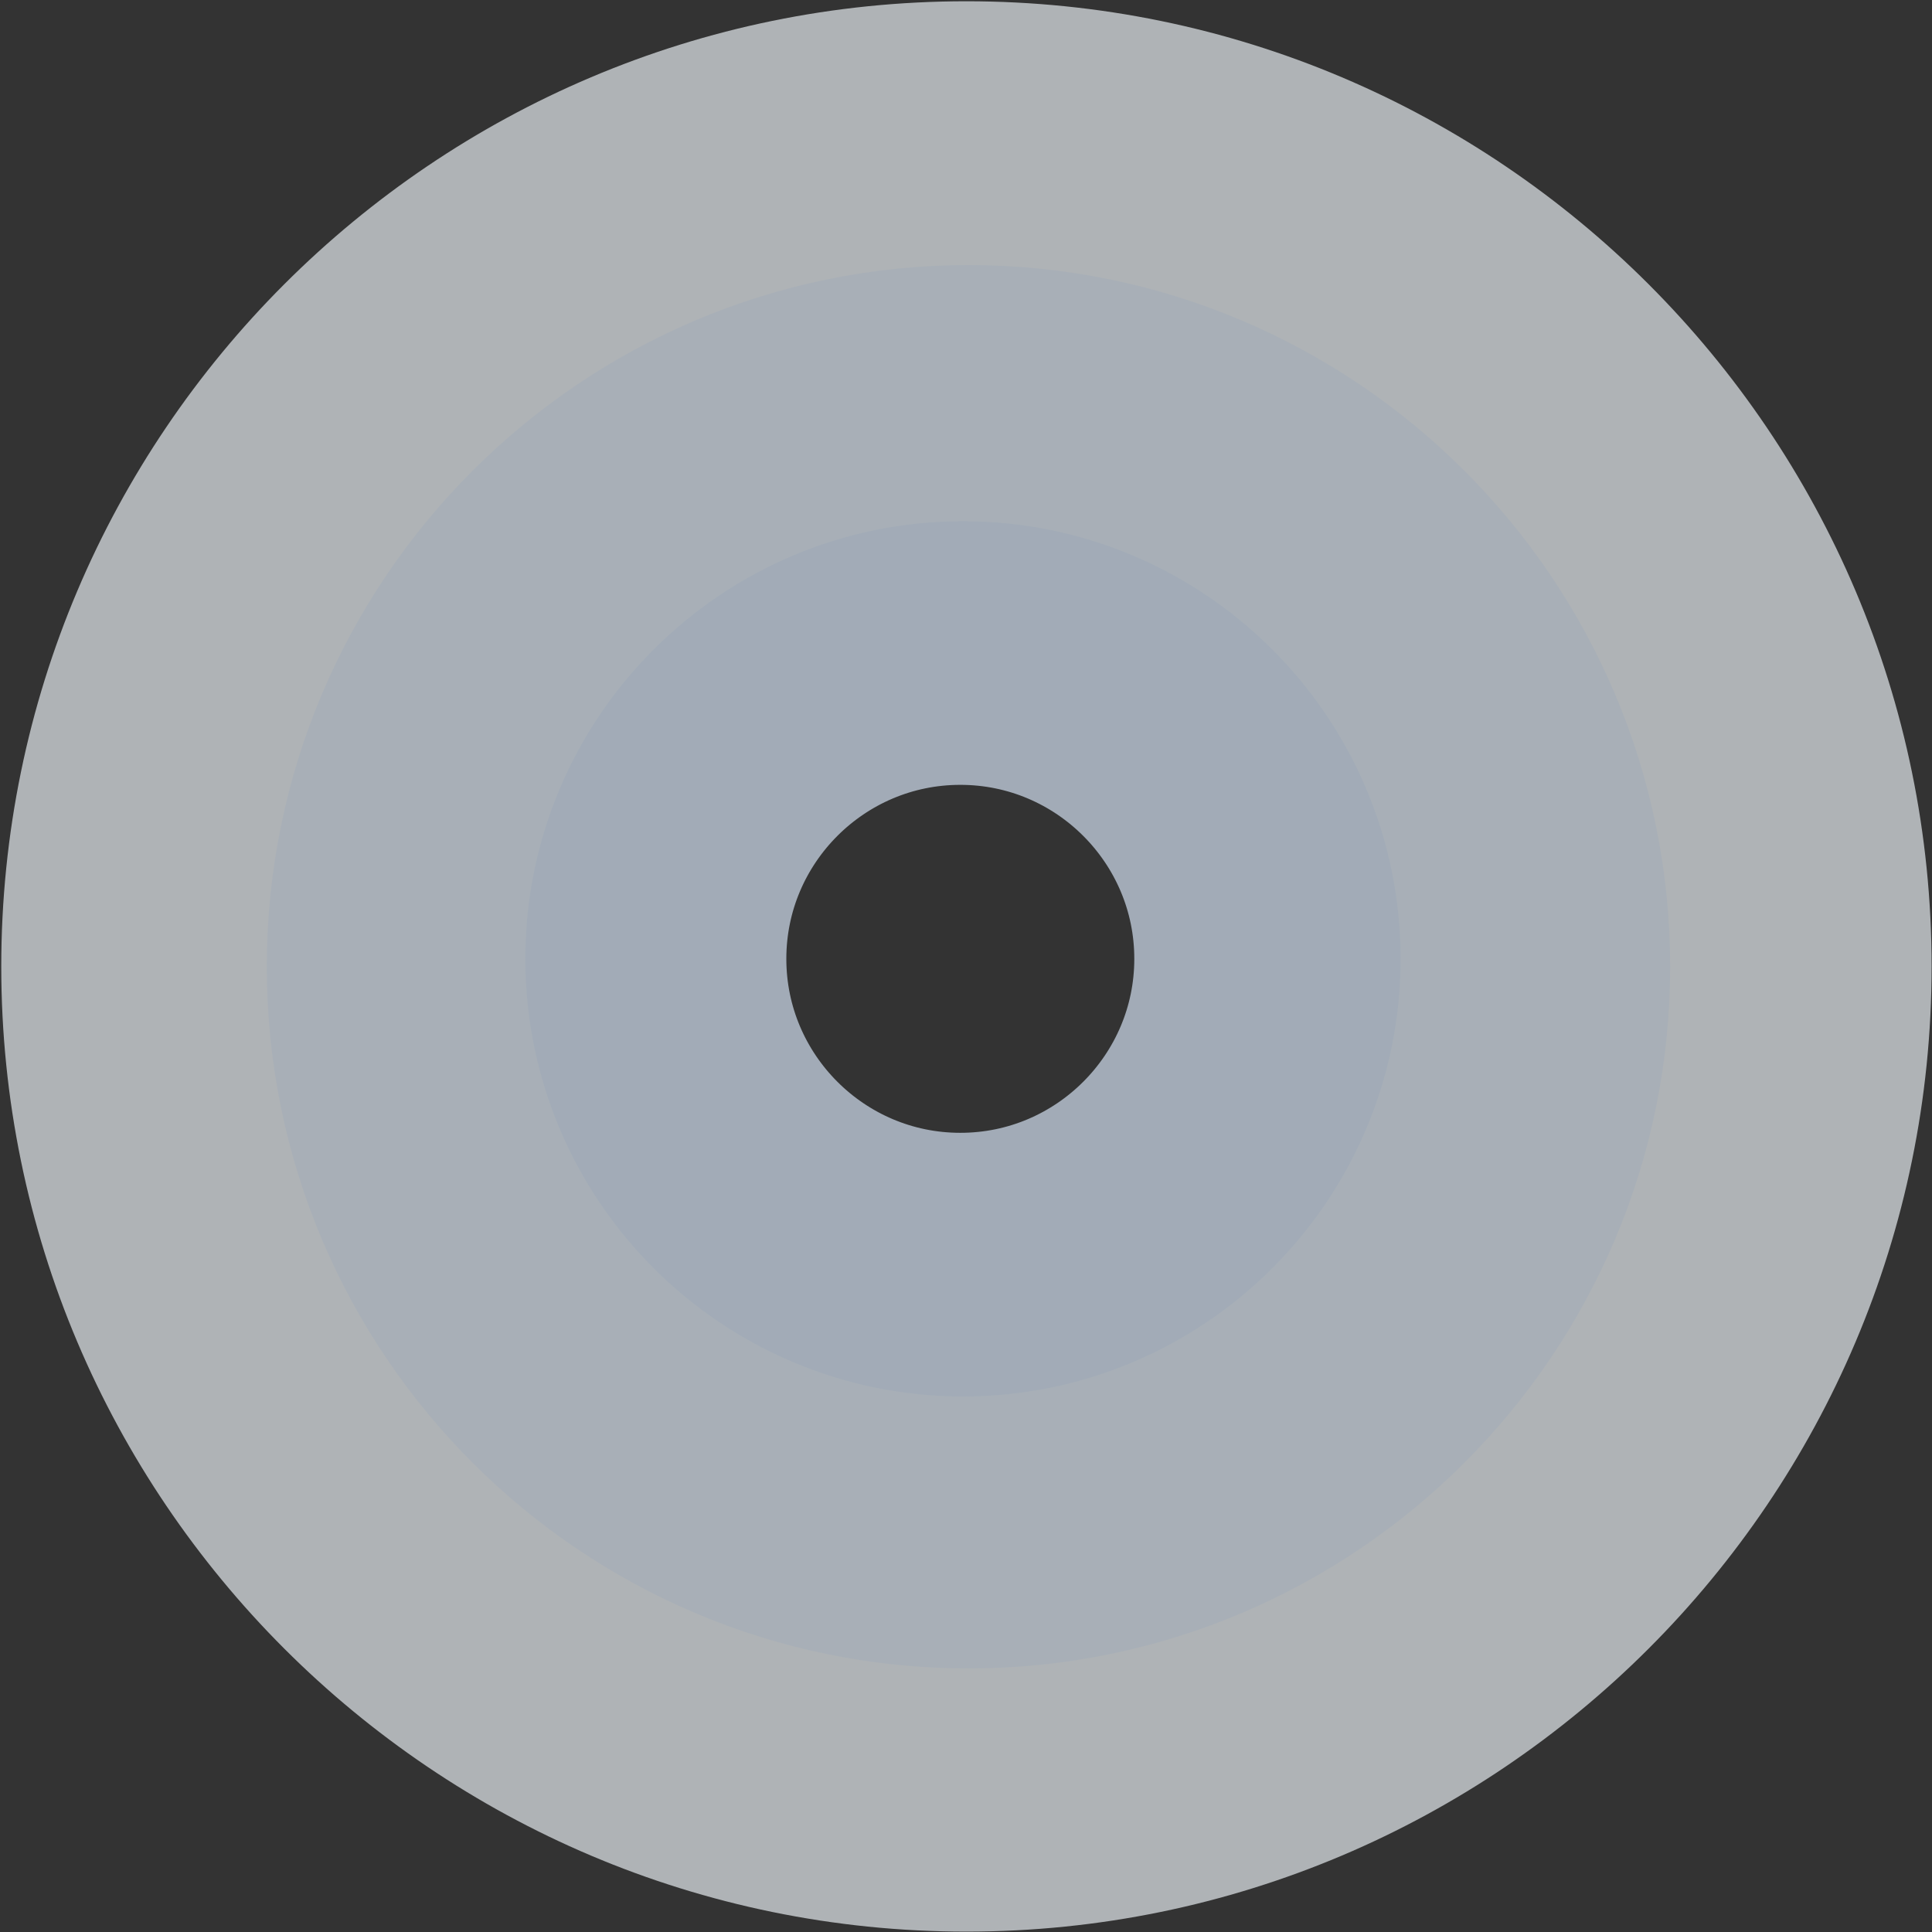 <?xml version="1.0" encoding="UTF-8"?>
<svg width="1453px" height="1453px" viewBox="0 0 1453 1453" version="1.1" xmlns="http://www.w3.org/2000/svg" xmlns:xlink="http://www.w3.org/1999/xlink">
    <rect x="0" y="0" width="1453" height="1453" fill="#333333" stroke="none"/>
    <!-- Generator: Sketch 51.3 (57544) - http://www.bohemiancoding.com/sketch -->
    <title>Shield watermark</title>
    <desc>Created with Sketch.</desc>
    <defs></defs>
    <g id="Symbols" stroke="none" stroke-width="1" fill="none" fill-rule="evenodd" opacity="0.646">
        <g id="Shield-watermark" transform="translate(62, 62)">
            <g transform="translate(664.5, 664.5) scale(-1, -1) translate(-664.5, -664.5) ">
                <path d="M664.171,0 C297.949,0 -3.81987775e-11,297.945 -3.81987775e-11,664.171 C-3.81987775e-11,1030.397 297.949,1328.345 664.171,1328.345 C1030.397,1328.345 1328.345,1030.397 1328.345,664.171 C1328.345,297.945 1030.397,0 664.171,0 M659.63,90.858 C975.255,90.858 1232.036,347.639 1232.036,663.264 C1232.036,978.889 975.255,1235.67 659.63,1235.67 C344.005,1235.67 87.224,978.889 87.224,663.264 C87.224,347.639 344.005,90.858 659.63,90.858" id="Fill-2" stroke="#F3F9FE" stroke-width="123.411" fill="#F3F9FE"></path>
                <path d="M662.632,208.731 C411.632,208.731 207.428,412.935 207.428,663.935 C207.428,914.934 411.632,1119.138 662.632,1119.138 C913.631,1119.138 1117.836,914.934 1117.836,663.935 C1117.836,412.935 913.631,208.731 662.632,208.731 M662.634,279.54 C874.59,279.54 1047.026,451.978 1047.026,663.935 C1047.026,875.888 874.59,1048.329 662.634,1048.329 C450.677,1048.329 278.238,875.888 278.238,663.935 C278.238,451.978 450.677,279.54 662.634,279.54" id="Fill-5" stroke="#E8F3FF" stroke-width="145.052" fill="#E8F3FF"></path>
                <path d="M666.776,415.904 C526.726,415.904 412.787,529.842 412.787,669.89 C412.787,809.941 526.726,923.879 666.776,923.879 C806.826,923.879 920.763,809.941 920.763,669.89 C920.763,529.842 806.826,415.904 666.776,415.904 M668.775,463.901 C782.359,463.901 874.765,556.31 874.765,669.891 C874.765,783.476 782.359,875.881 668.775,875.881 C555.193,875.881 462.785,783.476 462.785,669.891 C462.785,556.31 555.193,463.901 668.775,463.901" id="Fill-8" stroke="#DEEDFF" stroke-width="150.288" fill="#DEEDFF"></path>
            </g>
        </g>
    </g>
</svg>